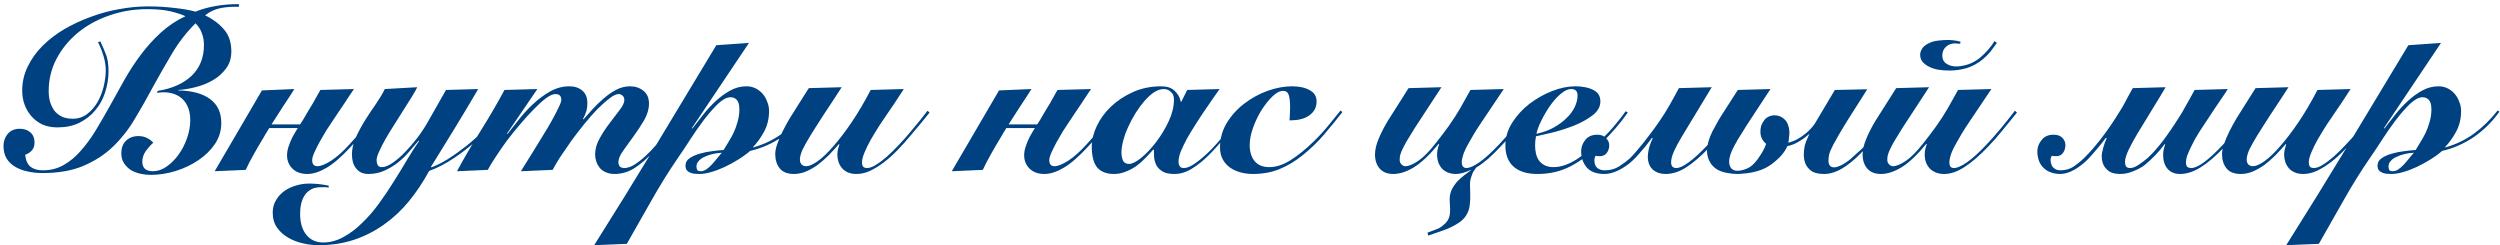 <?xml version="1.0" encoding="UTF-8"?> <svg xmlns="http://www.w3.org/2000/svg" width="438" height="43" viewBox="0 0 438 43" fill="none"><path d="M41.851 1.2C40.811 1.147 39.771 1.213 38.731 1.4C37.718 1.587 36.785 2.013 35.931 2.68C37.265 3.32 38.358 4.133 39.211 5.12C40.091 6.107 40.531 7.4 40.531 9C40.531 10.2 40.211 11.213 39.571 12.04C38.958 12.867 38.185 13.547 37.251 14.08C36.318 14.613 35.305 15.013 34.211 15.28C33.145 15.547 32.158 15.707 31.251 15.76V15.84C33.678 15.893 35.531 16.4 36.811 17.36C38.118 18.32 38.771 19.72 38.771 21.56C38.771 22.893 38.398 24.12 37.651 25.24C36.905 26.333 35.931 27.28 34.731 28.08C33.558 28.88 32.238 29.507 30.771 29.96C29.305 30.413 27.838 30.64 26.371 30.64C25.811 30.64 25.225 30.573 24.611 30.44C23.998 30.307 23.438 30.093 22.931 29.8C22.451 29.48 22.051 29.08 21.731 28.6C21.411 28.12 21.251 27.533 21.251 26.84C21.251 25.933 21.518 25.213 22.051 24.68C22.611 24.12 23.345 23.84 24.251 23.84C24.838 23.84 25.358 23.96 25.811 24.2C26.265 24.44 26.611 24.707 26.851 25C26.398 25.4 25.958 25.893 25.531 26.48C25.131 27.067 24.931 27.693 24.931 28.36C24.931 28.893 25.091 29.307 25.411 29.6C25.758 29.867 26.211 30 26.771 30C27.598 30 28.398 29.733 29.171 29.2C29.971 28.64 30.678 27.933 31.291 27.08C31.905 26.227 32.398 25.267 32.771 24.2C33.145 23.133 33.331 22.08 33.331 21.04C33.331 20.027 33.158 19.187 32.811 18.52C32.491 17.853 32.051 17.333 31.491 16.96C30.931 16.587 30.305 16.347 29.611 16.24C28.918 16.133 28.211 16.147 27.491 16.28L27.651 15.92C30.158 15.52 32.131 14.64 33.571 13.28C35.011 11.893 35.731 10.093 35.731 7.88C35.731 7.133 35.611 6.453 35.371 5.84C35.158 5.2 34.785 4.613 34.251 4.08C32.651 5.68 31.278 7.453 30.131 9.4C28.985 11.32 27.878 13.253 26.811 15.2C25.771 17.147 24.705 19.027 23.611 20.84C22.545 22.653 21.278 24.267 19.811 25.68C18.371 27.067 16.651 28.187 14.651 29.04C12.678 29.893 10.265 30.32 7.411 30.32C6.531 30.32 5.678 30.227 4.851 30.04C4.051 29.88 3.331 29.613 2.691 29.24C2.051 28.867 1.545 28.387 1.171 27.8C0.798 27.187 0.611 26.44 0.611 25.56C0.611 24.787 0.851 24.093 1.331 23.48C1.838 22.867 2.545 22.56 3.451 22.56C4.225 22.56 4.851 22.773 5.331 23.2C5.811 23.627 6.051 24.213 6.051 24.96C6.051 26 5.505 26.72 4.411 27.12C4.518 28.107 4.838 28.813 5.371 29.24C5.931 29.64 6.638 29.84 7.491 29.84C8.851 29.84 10.065 29.533 11.131 28.92C12.225 28.307 13.225 27.48 14.131 26.44C15.065 25.4 15.945 24.2 16.771 22.84C17.598 21.48 18.425 20.053 19.251 18.56C20.078 17.04 20.931 15.507 21.811 13.96C22.691 12.413 23.651 10.947 24.691 9.56C25.758 8.147 26.918 6.867 28.171 5.72C29.451 4.547 30.891 3.587 32.491 2.84C31.878 2.547 31.025 2.267 29.931 2C28.838 1.733 27.465 1.6 25.811 1.6C23.465 1.6 21.238 1.973 19.131 2.72C17.025 3.44 15.185 4.453 13.611 5.76C12.065 7.04 10.825 8.56 9.891 10.32C8.985 12.053 8.531 13.933 8.531 15.96C8.531 16.627 8.611 17.253 8.771 17.84C8.958 18.427 9.211 18.947 9.531 19.4C9.878 19.827 10.318 20.173 10.851 20.44C11.385 20.68 12.011 20.8 12.731 20.8C13.718 20.8 14.571 20.52 15.291 19.96C16.011 19.4 16.611 18.707 17.091 17.88C17.571 17.027 17.931 16.107 18.171 15.12C18.411 14.107 18.531 13.16 18.531 12.28C18.531 11.507 18.398 10.68 18.131 9.8C17.865 8.92 17.545 8.12 17.171 7.4L17.571 7.24C17.945 8.013 18.278 8.787 18.571 9.56C18.865 10.307 19.011 11.28 19.011 12.48C19.011 13.76 18.811 15 18.411 16.2C18.038 17.373 17.465 18.413 16.691 19.32C15.945 20.227 15.011 20.96 13.891 21.52C12.798 22.053 11.518 22.32 10.051 22.32C9.118 22.32 8.265 22.16 7.491 21.84C6.745 21.493 6.105 21.027 5.571 20.44C5.038 19.853 4.625 19.173 4.331 18.4C4.038 17.627 3.891 16.787 3.891 15.88C3.891 14.387 4.211 12.987 4.851 11.68C5.491 10.347 6.358 9.133 7.451 8.04C8.545 6.947 9.811 5.973 11.251 5.12C12.718 4.267 14.265 3.547 15.891 2.96C17.518 2.347 19.185 1.893 20.891 1.6C22.625 1.28 24.291 1.12 25.891 1.12C27.545 1.12 29.118 1.213 30.611 1.4C32.105 1.56 33.318 1.773 34.251 2.04C34.785 1.827 35.331 1.64 35.891 1.48C36.451 1.32 37.038 1.187 37.651 1.08C38.905 0.84 40.305 0.72 41.851 0.72V1.2ZM66.531 19.72C65.918 20.467 65.385 21.12 64.931 21.68C64.505 22.213 64.105 22.707 63.731 23.16C63.358 23.613 62.985 24.04 62.611 24.44C62.265 24.84 61.891 25.253 61.491 25.68C59.865 27.44 58.438 28.68 57.211 29.4C55.985 30.12 54.865 30.48 53.851 30.48C52.758 30.48 51.891 30.173 51.251 29.56C50.611 28.92 50.291 28.133 50.291 27.2C50.291 26.693 50.385 26.173 50.571 25.64C50.758 25.08 50.985 24.533 51.251 24C51.545 23.467 51.851 22.947 52.171 22.44H47.171C46.798 23.027 46.438 23.627 46.091 24.24C45.505 25.2 44.945 26.16 44.411 27.12C43.878 28.053 43.425 28.933 43.051 29.76L37.611 30L45.891 15.84L51.571 15.6C51.438 15.84 51.185 16.24 50.811 16.8C50.438 17.36 49.998 18.027 49.491 18.8C48.985 19.573 48.438 20.427 47.851 21.36L47.571 21.8H52.571C52.758 21.533 52.931 21.267 53.091 21C53.358 20.573 53.638 20.093 53.931 19.56C54.251 19.027 54.558 18.52 54.851 18.04C55.145 17.533 55.398 17.08 55.611 16.68C55.851 16.28 56.025 15.973 56.131 15.76L62.011 15.6C61.878 15.813 61.651 16.147 61.331 16.6C61.038 17.053 60.705 17.56 60.331 18.12C59.958 18.68 59.571 19.253 59.171 19.84C58.798 20.4 58.451 20.92 58.131 21.4C57.865 21.8 57.531 22.307 57.131 22.92C56.758 23.533 56.385 24.173 56.011 24.84C55.665 25.48 55.358 26.093 55.091 26.68C54.825 27.267 54.691 27.72 54.691 28.04C54.691 28.76 54.998 29.12 55.611 29.12C56.198 29.12 56.998 28.8 58.011 28.16C59.025 27.493 60.065 26.573 61.131 25.4C61.505 25 61.865 24.6 62.211 24.2C62.585 23.8 62.971 23.373 63.371 22.92C63.771 22.44 64.198 21.92 64.651 21.36C65.105 20.8 65.611 20.147 66.171 19.4L66.531 19.72ZM73.099 15.28C72.912 15.68 72.605 16.227 72.179 16.92C71.752 17.613 71.272 18.373 70.739 19.2C70.205 20.027 69.659 20.893 69.099 21.8C68.539 22.68 68.019 23.533 67.539 24.36C67.085 25.16 66.712 25.893 66.419 26.56C66.125 27.2 65.979 27.693 65.979 28.04C65.979 28.36 66.045 28.653 66.179 28.92C66.312 29.16 66.552 29.28 66.899 29.28C67.432 29.28 68.045 29.04 68.739 28.56C69.459 28.08 70.192 27.453 70.939 26.68C71.685 25.907 72.419 25.053 73.139 24.12C73.859 23.16 74.472 22.227 74.979 21.32L78.139 15.76L83.779 15.6C82.392 17.973 81.005 20.293 79.619 22.56C78.232 24.827 76.859 27.053 75.499 29.24L75.579 29.32C76.405 29.027 77.365 28.547 78.459 27.88C79.552 27.187 80.672 26.387 81.819 25.48C82.965 24.547 84.085 23.533 85.179 22.44C86.299 21.32 87.272 20.187 88.099 19.04L88.419 19.28C87.939 19.947 87.259 20.773 86.379 21.76C85.499 22.747 84.472 23.76 83.299 24.8C82.152 25.813 80.885 26.787 79.499 27.72C78.112 28.653 76.672 29.4 75.179 29.96C74.139 31.88 72.965 33.64 71.659 35.24C70.352 36.84 68.899 38.2 67.299 39.32C65.699 40.467 63.952 41.36 62.059 42C60.139 42.64 58.045 42.96 55.779 42.96C54.925 42.96 54.032 42.853 53.099 42.64C52.139 42.427 51.272 42.093 50.499 41.64C49.699 41.187 49.045 40.6 48.539 39.88C48.032 39.16 47.779 38.28 47.779 37.24C47.779 36.413 47.979 35.68 48.379 35.04C48.752 34.4 49.245 33.867 49.859 33.44C50.472 33.013 51.165 32.693 51.939 32.48C52.685 32.267 53.419 32.16 54.139 32.16C55.259 32.16 56.405 32.28 57.579 32.52V32.88C57.419 32.827 57.219 32.8 56.979 32.8C56.712 32.8 56.472 32.8 56.259 32.8C55.565 32.8 54.992 32.92 54.539 33.16C54.059 33.427 53.685 33.76 53.419 34.16C53.125 34.587 52.912 35.08 52.779 35.64C52.645 36.2 52.579 36.787 52.579 37.4C52.579 39 52.939 40.24 53.659 41.12C54.379 42.027 55.365 42.48 56.619 42.48C57.845 42.48 59.032 42.16 60.179 41.52C61.325 40.907 62.405 40.093 63.419 39.08C64.459 38.093 65.445 36.96 66.379 35.68C67.312 34.4 68.192 33.093 69.019 31.76C69.845 30.453 70.619 29.187 71.339 27.96C72.085 26.707 72.779 25.627 73.419 24.72L73.339 24.64C72.832 25.253 72.272 25.907 71.659 26.6C71.072 27.293 70.405 27.933 69.659 28.52C68.939 29.08 68.152 29.547 67.299 29.92C66.445 30.293 65.525 30.48 64.539 30.48C64.032 30.48 63.592 30.387 63.219 30.2C62.872 30.013 62.579 29.76 62.339 29.44C62.099 29.12 61.925 28.76 61.819 28.36C61.712 27.933 61.659 27.507 61.659 27.08C61.659 26.093 61.885 25.093 62.339 24.08C62.819 23.04 63.365 22.027 63.979 21.04C64.619 20.027 65.259 19.067 65.899 18.16C66.539 17.227 67.045 16.373 67.419 15.6L73.099 15.28ZM91.263 30C91.423 29.733 91.703 29.28 92.103 28.64C92.53 27.973 92.996 27.227 93.503 26.4C94.036 25.547 94.583 24.653 95.143 23.72C95.73 22.787 96.25 21.907 96.703 21.08C97.183 20.227 97.57 19.48 97.863 18.84C98.183 18.2 98.343 17.747 98.343 17.48C98.343 16.813 97.996 16.48 97.303 16.48C96.876 16.48 96.33 16.72 95.663 17.2C95.023 17.68 94.316 18.32 93.543 19.12C92.77 19.893 91.97 20.773 91.143 21.76C90.316 22.72 89.53 23.693 88.783 24.68C88.063 25.667 87.41 26.613 86.823 27.52C86.236 28.4 85.783 29.147 85.463 29.76L80.063 30C81.343 27.627 82.743 25.24 84.263 22.84C85.783 20.413 87.156 18.053 88.383 15.76L94.143 15.6L88.823 23.4L88.903 23.48C89.463 22.787 90.116 21.96 90.863 21C91.61 20.04 92.436 19.133 93.343 18.28C94.276 17.4 95.276 16.653 96.343 16.04C97.436 15.427 98.57 15.12 99.743 15.12C100.676 15.12 101.436 15.373 102.023 15.88C102.61 16.36 102.903 17.08 102.903 18.04C102.903 18.627 102.836 19.133 102.703 19.56C102.57 19.96 102.383 20.387 102.143 20.84L102.223 20.92C102.703 20.387 103.236 19.787 103.823 19.12C104.436 18.453 105.09 17.827 105.783 17.24C106.476 16.627 107.21 16.12 107.983 15.72C108.756 15.32 109.556 15.12 110.383 15.12C111.316 15.12 112.103 15.387 112.743 15.92C113.383 16.427 113.703 17.173 113.703 18.16C113.703 19.093 113.423 20.053 112.863 21.04C112.303 22 111.69 22.933 111.023 23.84C110.356 24.747 109.743 25.6 109.183 26.4C108.623 27.173 108.343 27.84 108.343 28.4C108.343 28.693 108.423 28.947 108.583 29.16C108.77 29.347 109.036 29.44 109.383 29.44C109.916 29.44 110.49 29.253 111.103 28.88C111.743 28.48 112.383 27.987 113.023 27.4C113.69 26.787 114.343 26.107 114.983 25.36C115.65 24.587 116.276 23.84 116.863 23.12C117.45 22.373 117.983 21.693 118.463 21.08C118.943 20.44 119.33 19.933 119.623 19.56L119.903 19.8C119.21 20.707 118.383 21.8 117.423 23.08C116.463 24.36 115.436 25.573 114.343 26.72C113.33 27.813 112.276 28.72 111.183 29.44C110.09 30.133 108.916 30.48 107.663 30.48C107.076 30.48 106.556 30.373 106.103 30.16C105.676 29.973 105.33 29.72 105.063 29.4C104.796 29.053 104.596 28.68 104.463 28.28C104.33 27.88 104.263 27.48 104.263 27.08C104.263 26.12 104.53 25.173 105.063 24.24C105.596 23.28 106.183 22.387 106.823 21.56C107.463 20.707 108.05 19.933 108.583 19.24C109.116 18.547 109.383 17.973 109.383 17.52C109.383 17.173 109.276 16.92 109.063 16.76C108.876 16.573 108.65 16.48 108.383 16.48C107.956 16.48 107.423 16.733 106.783 17.24C106.143 17.72 105.436 18.347 104.663 19.12C103.916 19.893 103.143 20.773 102.343 21.76C101.543 22.747 100.783 23.733 100.063 24.72C99.37 25.707 98.73 26.64 98.143 27.52C97.583 28.4 97.143 29.147 96.823 29.76L91.263 30ZM131.219 7.52L121.219 22.44L121.299 22.52C121.859 21.8 122.472 21.013 123.139 20.16C123.806 19.307 124.539 18.507 125.339 17.76C126.139 17.013 126.992 16.387 127.899 15.88C128.806 15.373 129.766 15.12 130.779 15.12C131.366 15.12 131.899 15.24 132.379 15.48C132.859 15.72 133.272 16.04 133.619 16.44C133.966 16.84 134.232 17.307 134.419 17.84C134.632 18.347 134.739 18.88 134.739 19.44C134.739 20.8 134.446 22.013 133.859 23.08C133.299 24.12 132.659 25.013 131.939 25.76V25.84C133.832 25.307 135.526 24.493 137.019 23.4C138.539 22.28 139.912 20.933 141.139 19.36L141.459 19.56C140.206 21.32 138.712 22.8 136.979 24C135.246 25.173 133.392 25.987 131.419 26.44C130.779 27 130.059 27.52 129.259 28C128.486 28.48 127.699 28.907 126.899 29.28C126.099 29.653 125.312 29.947 124.539 30.16C123.792 30.373 123.112 30.48 122.499 30.48C122.232 30.48 121.952 30.467 121.659 30.44C121.392 30.413 121.139 30.347 120.899 30.24C120.659 30.133 120.459 29.987 120.299 29.8C120.166 29.587 120.099 29.32 120.099 29C120.099 28.467 120.339 28.04 120.819 27.72C121.326 27.373 121.926 27.107 122.619 26.92C123.339 26.707 124.072 26.56 124.819 26.48C125.592 26.373 126.246 26.307 126.779 26.28C127.019 25.907 127.286 25.467 127.579 24.96C127.899 24.453 128.206 23.907 128.499 23.32C128.792 22.707 129.032 22.053 129.219 21.36C129.432 20.64 129.539 19.907 129.539 19.16C129.539 18.973 129.526 18.76 129.499 18.52C129.472 18.28 129.406 18.053 129.299 17.84C129.192 17.6 129.032 17.413 128.819 17.28C128.606 17.12 128.326 17.04 127.979 17.04C127.339 17.04 126.606 17.427 125.779 18.2C124.979 18.973 124.152 19.92 123.299 21.04C122.472 22.133 121.672 23.28 120.899 24.48C120.126 25.68 119.432 26.72 118.819 27.6C117.139 30.053 115.579 32.56 114.139 35.12C112.699 37.68 111.259 40.213 109.819 42.72L104.099 42.96C107.752 37.173 111.339 31.373 114.859 25.56C118.352 19.747 121.899 13.867 125.499 7.92L131.219 7.52ZM122.019 29.16C122.019 29.373 122.059 29.573 122.139 29.76C122.246 29.92 122.446 30 122.739 30C123.086 30 123.419 29.893 123.739 29.68C124.086 29.44 124.406 29.16 124.699 28.84C125.019 28.493 125.326 28.133 125.619 27.76C125.912 27.387 126.192 27.053 126.459 26.76C125.872 26.787 125.312 26.867 124.779 27C124.246 27.133 123.766 27.307 123.339 27.52C122.939 27.707 122.619 27.947 122.379 28.24C122.139 28.507 122.019 28.813 122.019 29.16ZM147.463 15.28L146.063 17.44C144.783 19.36 143.757 20.933 142.983 22.16C142.21 23.36 141.61 24.347 141.183 25.12C140.757 25.867 140.477 26.453 140.343 26.88C140.21 27.28 140.143 27.64 140.143 27.96C140.143 28.307 140.237 28.587 140.423 28.8C140.637 29.013 140.903 29.12 141.223 29.12C141.757 29.12 142.437 28.827 143.263 28.24C144.117 27.627 145.037 26.747 146.023 25.6C147.037 24.453 148.103 23.053 149.223 21.4C150.343 19.747 151.45 17.867 152.543 15.76L158.343 15.6C158.103 16 157.757 16.533 157.303 17.2C156.877 17.867 156.383 18.6 155.823 19.4C155.29 20.173 154.73 21 154.143 21.88C153.583 22.76 153.063 23.613 152.583 24.44C152.13 25.24 151.757 26 151.463 26.72C151.17 27.413 151.023 27.987 151.023 28.44C151.023 28.813 151.103 29.08 151.263 29.24C151.423 29.373 151.637 29.44 151.903 29.44C152.357 29.44 152.877 29.253 153.463 28.88C154.077 28.507 154.717 28.027 155.383 27.44C156.077 26.827 156.77 26.147 157.463 25.4C158.183 24.653 158.85 23.907 159.463 23.16C160.103 22.413 160.69 21.707 161.223 21.04C161.757 20.373 162.183 19.827 162.503 19.4L162.863 19.72C162.41 20.253 161.89 20.893 161.303 21.64C160.717 22.36 160.077 23.12 159.383 23.92C158.717 24.72 157.997 25.52 157.223 26.32C156.477 27.093 155.703 27.787 154.903 28.4C154.103 29.013 153.29 29.52 152.463 29.92C151.663 30.293 150.863 30.48 150.063 30.48C149.477 30.48 148.97 30.387 148.543 30.2C148.117 30.013 147.77 29.76 147.503 29.44C147.237 29.12 147.037 28.76 146.903 28.36C146.77 27.933 146.703 27.507 146.703 27.08C146.703 26.76 146.743 26.44 146.823 26.12C146.903 25.8 146.983 25.533 147.063 25.32L146.983 25.24C146.397 25.907 145.797 26.56 145.183 27.2C144.57 27.813 143.93 28.373 143.263 28.88C142.597 29.36 141.917 29.747 141.223 30.04C140.53 30.333 139.823 30.48 139.103 30.48C137.983 30.48 137.157 30.16 136.623 29.52C136.09 28.853 135.823 28.013 135.823 27C135.823 26.467 135.943 25.867 136.183 25.2C136.423 24.507 136.73 23.787 137.103 23.04C137.477 22.293 137.89 21.533 138.343 20.76C138.823 19.987 139.277 19.267 139.703 18.6C140.13 17.907 140.517 17.293 140.863 16.76C141.237 16.2 141.517 15.76 141.703 15.44L147.463 15.28ZM195.672 19.72C195.059 20.467 194.525 21.12 194.072 21.68C193.645 22.213 193.245 22.707 192.872 23.16C192.499 23.613 192.125 24.04 191.752 24.44C191.405 24.84 191.032 25.253 190.632 25.68C189.005 27.44 187.579 28.68 186.352 29.4C185.125 30.12 184.005 30.48 182.992 30.48C181.899 30.48 181.032 30.173 180.392 29.56C179.752 28.92 179.432 28.133 179.432 27.2C179.432 26.693 179.525 26.173 179.712 25.64C179.899 25.08 180.125 24.533 180.392 24C180.685 23.467 180.992 22.947 181.312 22.44H176.312C175.939 23.027 175.579 23.627 175.232 24.24C174.645 25.2 174.085 26.16 173.552 27.12C173.019 28.053 172.565 28.933 172.192 29.76L166.752 30L175.032 15.84L180.712 15.6C180.579 15.84 180.325 16.24 179.952 16.8C179.579 17.36 179.139 18.027 178.632 18.8C178.125 19.573 177.579 20.427 176.992 21.36L176.712 21.8H181.712C181.899 21.533 182.072 21.267 182.232 21C182.499 20.573 182.779 20.093 183.072 19.56C183.392 19.027 183.699 18.52 183.992 18.04C184.285 17.533 184.539 17.08 184.752 16.68C184.992 16.28 185.165 15.973 185.272 15.76L191.152 15.6C191.019 15.813 190.792 16.147 190.472 16.6C190.179 17.053 189.845 17.56 189.472 18.12C189.099 18.68 188.712 19.253 188.312 19.84C187.939 20.4 187.592 20.92 187.272 21.4C187.005 21.8 186.672 22.307 186.272 22.92C185.899 23.533 185.525 24.173 185.152 24.84C184.805 25.48 184.499 26.093 184.232 26.68C183.965 27.267 183.832 27.72 183.832 28.04C183.832 28.76 184.139 29.12 184.752 29.12C185.339 29.12 186.139 28.8 187.152 28.16C188.165 27.493 189.205 26.573 190.272 25.4C190.645 25 191.005 24.6 191.352 24.2C191.725 23.8 192.112 23.373 192.512 22.92C192.912 22.44 193.339 21.92 193.792 21.36C194.245 20.8 194.752 20.147 195.312 19.4L195.672 19.72ZM213.679 15.6C213.386 16.027 212.999 16.573 212.519 17.24C212.066 17.907 211.573 18.627 211.039 19.4C210.506 20.173 209.973 20.987 209.439 21.84C208.906 22.667 208.413 23.48 207.959 24.28C207.533 25.08 207.173 25.827 206.879 26.52C206.613 27.213 206.479 27.8 206.479 28.28C206.479 29.053 206.786 29.44 207.399 29.44C207.959 29.44 208.613 29.173 209.359 28.64C210.133 28.107 210.973 27.4 211.879 26.52C212.786 25.613 213.733 24.56 214.719 23.36C215.706 22.16 216.706 20.893 217.719 19.56L217.959 19.72C216.893 21.08 215.853 22.413 214.839 23.72C213.826 25 212.813 26.147 211.799 27.16C210.813 28.147 209.813 28.947 208.799 29.56C207.813 30.173 206.799 30.48 205.759 30.48C204.853 30.48 204.159 30.333 203.679 30.04C203.199 29.747 202.839 29.387 202.599 28.96C202.386 28.507 202.253 28.04 202.199 27.56C202.173 27.08 202.159 26.653 202.159 26.28L202.039 26.2C201.613 26.707 201.146 27.213 200.639 27.72C200.159 28.227 199.626 28.693 199.039 29.12C198.453 29.52 197.839 29.84 197.199 30.08C196.559 30.347 195.879 30.48 195.159 30.48C193.879 30.48 192.906 30.107 192.239 29.36C191.599 28.587 191.279 27.36 191.279 25.68C191.279 24.507 191.573 23.307 192.159 22.08C192.746 20.827 193.573 19.693 194.639 18.68C195.733 17.64 197.026 16.787 198.519 16.12C200.013 15.453 201.653 15.12 203.439 15.12C204.479 15.12 205.266 15.387 205.799 15.92C206.359 16.427 206.719 17.067 206.879 17.84H206.959L207.999 15.76L213.679 15.6ZM197.799 28.72C198.359 28.72 199.079 28.36 199.959 27.64C200.839 26.92 201.706 26 202.559 24.88C203.413 23.76 204.146 22.547 204.759 21.24C205.373 19.907 205.679 18.64 205.679 17.44C205.679 16.827 205.493 16.373 205.119 16.08C204.773 15.76 204.373 15.6 203.919 15.6C203.359 15.6 202.786 15.787 202.199 16.16C201.639 16.533 201.079 17.04 200.519 17.68C199.986 18.293 199.466 19 198.959 19.8C198.479 20.573 198.053 21.373 197.679 22.2C197.306 23 197.013 23.8 196.799 24.6C196.586 25.4 196.479 26.107 196.479 26.72C196.479 27.173 196.559 27.627 196.719 28.08C196.906 28.507 197.266 28.72 197.799 28.72ZM235.186 19.64C234.146 20.973 233.079 22.28 231.986 23.56C230.919 24.813 229.679 26.013 228.266 27.16C226.986 28.2 225.639 29.013 224.226 29.6C222.839 30.187 221.252 30.48 219.466 30.48C218.746 30.48 218.039 30.387 217.346 30.2C216.652 30.013 216.039 29.733 215.506 29.36C214.972 28.987 214.546 28.507 214.226 27.92C213.906 27.333 213.746 26.64 213.746 25.84C213.746 24.267 214.146 22.827 214.946 21.52C215.746 20.213 216.759 19.093 217.986 18.16C219.239 17.2 220.599 16.453 222.066 15.92C223.559 15.387 224.986 15.12 226.346 15.12C227.626 15.12 228.666 15.347 229.466 15.8C230.266 16.227 230.666 16.88 230.666 17.76C230.666 18.32 230.546 18.813 230.306 19.24C230.066 19.64 229.732 19.987 229.306 20.28C228.906 20.547 228.439 20.747 227.906 20.88C227.372 21.013 226.812 21.08 226.226 21.08H225.906C225.959 20.787 225.986 20.467 225.986 20.12C226.012 19.747 226.026 19.293 226.026 18.76C226.026 17.827 225.946 17.12 225.786 16.64C225.626 16.16 225.292 15.92 224.786 15.92C224.226 15.92 223.612 16.24 222.946 16.88C222.279 17.52 221.639 18.32 221.026 19.28C220.439 20.213 219.946 21.24 219.546 22.36C219.146 23.453 218.946 24.467 218.946 25.4C218.946 26.547 219.226 27.48 219.786 28.2C220.372 28.92 221.239 29.28 222.386 29.28C223.586 29.28 224.839 28.867 226.146 28.04C227.452 27.213 228.799 26.12 230.186 24.76C231.092 23.88 231.959 22.933 232.786 21.92C233.639 20.88 234.332 20.027 234.866 19.36L235.186 19.64ZM247.861 22.44C247.221 23.453 246.715 24.28 246.341 24.92C245.995 25.56 245.728 26.093 245.541 26.52C245.381 26.92 245.288 27.227 245.261 27.44C245.235 27.653 245.221 27.84 245.221 28C245.221 28.32 245.328 28.587 245.541 28.8C245.755 29.013 245.981 29.12 246.221 29.12C246.781 29.12 247.528 28.813 248.461 28.2C249.395 27.56 250.421 26.52 251.541 25.08C252.288 24.147 253.048 23.147 253.821 22.08C254.595 20.987 255.288 19.907 255.901 18.84L257.621 15.76L263.461 15.6L259.621 21.32C259.115 22.067 258.675 22.747 258.301 23.36C257.955 23.947 257.648 24.48 257.381 24.96C256.848 25.893 256.501 26.627 256.341 27.16C256.181 27.667 256.101 28.093 256.101 28.44C256.101 28.733 256.168 28.973 256.301 29.16C256.461 29.347 256.661 29.44 256.901 29.44C257.461 29.44 258.221 29.107 259.181 28.44C260.141 27.773 261.301 26.72 262.661 25.28C264.101 23.76 265.741 21.8 267.581 19.4L267.941 19.72C267.008 20.867 266.128 21.947 265.301 22.96C264.501 23.947 263.715 24.84 262.941 25.64C262.168 26.467 261.421 27.2 260.701 27.84C259.981 28.453 259.288 28.96 258.621 29.36C258.461 29.573 258.315 29.787 258.181 30C258.048 30.213 257.941 30.453 257.861 30.72C257.675 31.173 257.568 31.667 257.541 32.2C257.541 32.76 257.555 33.307 257.581 33.84C257.608 34.613 257.581 35.307 257.501 35.92C257.448 36.533 257.235 37.147 256.861 37.76C256.488 38.347 255.928 38.853 255.181 39.28C254.435 39.733 253.661 40.093 252.861 40.36L250.221 41.28L250.101 40.76L251.701 40.16C252.075 40.027 252.435 39.813 252.781 39.52C253.128 39.253 253.408 38.96 253.621 38.64C253.915 38.187 254.061 37.573 254.061 36.8C254.061 36.427 254.048 36.093 254.021 35.8C253.995 35.533 253.981 35.253 253.981 34.96C253.981 34.373 254.088 33.827 254.301 33.32C254.515 32.84 254.861 32.32 255.341 31.76C255.635 31.467 256.008 31.133 256.461 30.76C256.941 30.413 257.368 30.093 257.741 29.8L257.701 29.76C257.248 29.973 256.795 30.147 256.341 30.28C255.915 30.413 255.501 30.48 255.101 30.48C254.088 30.48 253.275 30.173 252.661 29.56C252.075 28.92 251.781 28.093 251.781 27.08C251.781 26.787 251.808 26.507 251.861 26.24C251.915 25.947 252.008 25.627 252.141 25.28L252.061 25.2C250.461 27.147 249.008 28.52 247.701 29.32C246.421 30.093 245.221 30.48 244.101 30.48C243.088 30.48 242.301 30.173 241.741 29.56C241.181 28.92 240.901 28.093 240.901 27.08C240.901 26.227 241.115 25.307 241.541 24.32C241.941 23.333 242.488 22.267 243.181 21.12L246.781 15.44L252.541 15.28L247.861 22.44ZM285.186 19.72C284.572 20.6 283.879 21.493 283.106 22.4C282.359 23.28 281.506 24.187 280.546 25.12C278.706 26.88 276.919 28.213 275.186 29.12C273.452 30.027 271.519 30.48 269.386 30.48C267.546 30.48 266.146 30.053 265.186 29.2C264.226 28.347 263.746 27.107 263.746 25.48C263.746 24.067 264.146 22.733 264.946 21.48C265.746 20.227 266.746 19.133 267.946 18.2C269.172 17.267 270.492 16.52 271.906 15.96C273.346 15.4 274.706 15.12 275.986 15.12C277.266 15.12 278.319 15.333 279.146 15.76C279.972 16.16 280.386 16.827 280.386 17.76C280.386 18.693 279.932 19.507 279.026 20.2C278.119 20.893 277.039 21.493 275.786 22C274.559 22.48 273.319 22.88 272.066 23.2C270.812 23.493 269.826 23.72 269.106 23.88C269.052 24.147 269.012 24.413 268.986 24.68C268.959 24.947 268.946 25.213 268.946 25.48C268.946 25.96 268.999 26.44 269.106 26.92C269.212 27.373 269.386 27.773 269.626 28.12C269.892 28.467 270.226 28.747 270.626 28.96C271.052 29.173 271.572 29.28 272.186 29.28C273.439 29.28 274.786 28.827 276.226 27.92C277.666 26.987 279.119 25.827 280.586 24.44C281.519 23.533 282.332 22.653 283.026 21.8C283.746 20.947 284.346 20.173 284.826 19.48L285.186 19.72ZM276.386 16.72C276.386 15.973 276.012 15.6 275.266 15.6C274.679 15.6 274.039 15.907 273.346 16.52C272.679 17.107 272.052 17.827 271.466 18.68C270.906 19.507 270.412 20.36 269.986 21.24C269.559 22.12 269.292 22.853 269.186 23.44C270.306 23.2 271.306 22.84 272.186 22.36C273.092 21.853 273.852 21.293 274.466 20.68C275.106 20.067 275.586 19.413 275.906 18.72C276.226 18.027 276.386 17.36 276.386 16.72ZM277.017 26.52C277.017 25.8 277.257 25.133 277.737 24.52C278.217 23.907 278.924 23.6 279.857 23.6C280.524 23.6 281.03 23.8 281.377 24.2C281.75 24.573 281.937 24.987 281.937 25.44C281.937 25.973 281.79 26.427 281.497 26.8C281.23 27.147 280.87 27.333 280.417 27.36C280.284 27.36 280.15 27.36 280.017 27.36C279.857 27.36 279.71 27.333 279.577 27.28C279.417 27.493 279.337 27.76 279.337 28.08C279.337 28.693 279.51 29.147 279.857 29.44C280.204 29.707 280.644 29.84 281.177 29.84C282.11 29.84 282.937 29.613 283.657 29.16C284.404 28.68 285.03 28.213 285.537 27.76C285.937 27.387 286.43 26.84 287.017 26.12C287.63 25.4 288.257 24.613 288.897 23.76C289.564 22.907 290.204 22.027 290.817 21.12C291.43 20.213 291.95 19.387 292.377 18.64C292.51 18.373 292.684 18.067 292.897 17.72C293.11 17.347 293.31 16.987 293.497 16.64C293.71 16.24 293.924 15.84 294.137 15.44L299.897 15.28L294.617 24C294.057 24.933 293.604 25.787 293.257 26.56C292.937 27.307 292.777 27.933 292.777 28.44C292.777 28.733 292.844 28.973 292.977 29.16C293.137 29.347 293.377 29.44 293.697 29.44C294.23 29.44 294.95 29.107 295.857 28.44C296.79 27.773 297.924 26.733 299.257 25.32C300.724 23.773 302.39 21.787 304.257 19.36L304.577 19.72C303.644 20.947 302.75 22.067 301.897 23.08C301.07 24.067 300.284 24.96 299.537 25.76C298.017 27.36 296.644 28.547 295.417 29.32C294.217 30.093 293.017 30.48 291.817 30.48C290.91 30.48 290.164 30.227 289.577 29.72C288.99 29.187 288.697 28.413 288.697 27.4C288.697 27.107 288.75 26.693 288.857 26.16C288.964 25.627 289.204 24.973 289.577 24.2L289.417 24.16C288.75 25.093 288.03 25.987 287.257 26.84C286.51 27.693 285.857 28.333 285.297 28.76C283.75 29.907 282.35 30.48 281.097 30.48C279.71 30.48 278.684 30.107 278.017 29.36C277.35 28.587 277.017 27.64 277.017 26.52ZM327.145 15.64C325.652 17.987 324.425 19.92 323.465 21.44C322.532 22.96 321.772 24.267 321.185 25.36C320.812 26.08 320.572 26.653 320.465 27.08C320.385 27.48 320.345 27.84 320.345 28.16C320.345 28.507 320.425 28.787 320.585 29C320.745 29.213 320.999 29.32 321.345 29.32C321.719 29.32 322.225 29.147 322.865 28.8C323.505 28.453 324.185 27.933 324.905 27.24C325.305 26.893 325.719 26.52 326.145 26.12C326.599 25.693 327.052 25.213 327.505 24.68C328.119 23.96 328.759 23.173 329.425 22.32C330.092 21.467 330.785 20.507 331.505 19.44L331.865 19.56C331.145 20.6 330.452 21.56 329.785 22.44C329.119 23.293 328.465 24.107 327.825 24.88C326.812 26.053 325.865 27.04 324.985 27.84C323.892 28.8 322.919 29.48 322.065 29.88C321.212 30.28 320.399 30.48 319.625 30.48C319.012 30.48 318.492 30.413 318.065 30.28C317.639 30.173 317.252 29.933 316.905 29.56C316.319 28.973 316.025 28.133 316.025 27.04C316.025 26.587 316.079 26.093 316.185 25.56C316.319 25.027 316.572 24.373 316.945 23.6C316.972 23.547 316.999 23.493 317.025 23.44C316.892 23.547 316.759 23.653 316.625 23.76C316.172 24.16 315.639 24.533 315.025 24.88C314.439 25.227 313.812 25.467 313.145 25.6C312.852 26.267 312.412 26.907 311.825 27.52C311.239 28.107 310.625 28.613 309.985 29.04C309.532 29.333 309.052 29.573 308.545 29.76C308.039 29.947 307.519 30.093 306.985 30.2C306.479 30.307 305.999 30.373 305.545 30.4C305.092 30.453 304.705 30.48 304.385 30.48C303.772 30.48 303.145 30.413 302.505 30.28C301.892 30.173 301.332 29.973 300.825 29.68C300.265 29.333 299.839 28.88 299.545 28.32C299.225 27.733 299.065 27.093 299.065 26.4C299.065 25.947 299.145 25.427 299.305 24.84C299.465 24.253 299.692 23.667 299.985 23.08C300.119 22.813 300.279 22.52 300.465 22.2C300.652 21.853 300.825 21.533 300.985 21.24C301.172 20.947 301.332 20.68 301.465 20.44C301.625 20.2 301.745 20.013 301.825 19.88L304.465 15.76L310.185 15.6L306.225 21.64C306.172 21.72 306.052 21.907 305.865 22.2C305.679 22.493 305.465 22.84 305.225 23.24C304.985 23.613 304.732 24.013 304.465 24.44C304.225 24.867 304.012 25.253 303.825 25.6C303.239 26.693 302.945 27.6 302.945 28.32C302.945 28.773 303.065 29.16 303.305 29.48C303.572 29.773 303.932 29.92 304.385 29.92C304.839 29.92 305.345 29.813 305.905 29.6C306.465 29.387 306.945 29.053 307.345 28.6C307.772 28.147 308.172 27.613 308.545 27C308.945 26.36 309.239 25.76 309.425 25.2C309.132 24.96 308.892 24.667 308.705 24.32C308.519 23.947 308.425 23.533 308.425 23.08C308.425 22.733 308.465 22.4 308.545 22.08C308.652 21.76 308.812 21.453 309.025 21.16C309.212 20.867 309.465 20.64 309.785 20.48C310.132 20.293 310.505 20.2 310.905 20.2C311.599 20.2 312.199 20.453 312.705 20.96C312.972 21.227 313.172 21.573 313.305 22C313.439 22.4 313.505 22.787 313.505 23.16C313.505 23.453 313.479 23.787 313.425 24.16C313.399 24.533 313.359 24.813 313.305 25C313.919 24.84 314.465 24.627 314.945 24.36C315.452 24.067 315.932 23.733 316.385 23.36C316.972 22.88 317.492 22.32 317.945 21.68L321.465 15.76L327.145 15.64ZM333.291 22.44C332.651 23.453 332.144 24.28 331.771 24.92C331.424 25.56 331.158 26.093 330.971 26.52C330.811 26.92 330.718 27.227 330.691 27.44C330.664 27.653 330.651 27.84 330.651 28C330.651 28.32 330.758 28.587 330.971 28.8C331.184 29.013 331.411 29.12 331.651 29.12C332.211 29.12 332.958 28.813 333.891 28.2C334.824 27.56 335.851 26.52 336.971 25.08C337.718 24.147 338.478 23.147 339.251 22.08C340.024 20.987 340.718 19.907 341.331 18.84L343.051 15.76L348.891 15.6L345.051 21.32C344.544 22.067 344.104 22.747 343.731 23.36C343.384 23.947 343.078 24.48 342.811 24.96C342.278 25.893 341.931 26.627 341.771 27.16C341.611 27.667 341.531 28.093 341.531 28.44C341.531 28.733 341.584 28.973 341.691 29.16C341.824 29.347 342.038 29.44 342.331 29.44C342.891 29.44 343.651 29.107 344.611 28.44C345.571 27.773 346.731 26.72 348.091 25.28C349.531 23.76 351.171 21.8 353.011 19.4L353.371 19.72C352.438 20.867 351.558 21.947 350.731 22.96C349.931 23.947 349.144 24.84 348.371 25.64C346.878 27.213 345.491 28.413 344.211 29.24C342.958 30.067 341.758 30.48 340.611 30.48C339.598 30.48 338.771 30.173 338.131 29.56C337.518 28.92 337.211 28.093 337.211 27.08C337.211 26.787 337.238 26.507 337.291 26.24C337.344 25.947 337.438 25.627 337.571 25.28L337.491 25.2C335.891 27.147 334.438 28.52 333.131 29.32C331.851 30.093 330.651 30.48 329.531 30.48C328.518 30.48 327.731 30.173 327.171 29.56C326.611 28.92 326.331 28.093 326.331 27.08C326.331 26.227 326.544 25.307 326.971 24.32C327.371 23.333 327.918 22.267 328.611 21.12L332.211 15.44L337.971 15.28L333.291 22.44ZM349.851 7.52C349.478 8.053 349.104 8.56 348.731 9.04C348.358 9.493 347.904 9.947 347.371 10.4C346.518 11.093 345.598 11.6 344.611 11.92C343.624 12.213 342.598 12.36 341.531 12.36C340.838 12.36 340.158 12.307 339.491 12.2C338.824 12.067 338.238 11.853 337.731 11.56C337.358 11.347 337.038 11.08 336.771 10.76C336.531 10.413 336.411 10.027 336.411 9.6C336.411 9.253 336.518 8.907 336.731 8.56C336.971 8.187 337.304 7.893 337.731 7.68C338.238 7.387 338.824 7.2 339.491 7.12C340.158 7.04 340.758 7 341.291 7C341.558 7 341.918 7.027 342.371 7.08C342.824 7.133 343.198 7.213 343.491 7.32L343.411 7.68C343.278 7.653 343.131 7.64 342.971 7.64C342.838 7.613 342.704 7.6 342.571 7.6C341.931 7.6 341.398 7.787 340.971 8.16C340.518 8.56 340.291 9.08 340.291 9.72C340.291 10.36 340.531 10.84 341.011 11.16C341.491 11.48 342.064 11.64 342.731 11.64C343.344 11.64 344.038 11.52 344.811 11.28C345.584 11.013 346.278 10.627 346.891 10.12C347.371 9.72 347.838 9.267 348.291 8.76C348.744 8.227 349.131 7.707 349.451 7.2L349.851 7.52ZM356.939 26.52C356.939 25.8 357.192 25.133 357.699 24.52C358.179 23.907 358.872 23.6 359.779 23.6C360.472 23.6 360.992 23.787 361.339 24.16C361.686 24.533 361.859 24.947 361.859 25.4C361.859 25.933 361.726 26.387 361.459 26.76C361.192 27.133 360.832 27.333 360.379 27.36C360.246 27.36 360.099 27.36 359.939 27.36C359.779 27.36 359.632 27.333 359.499 27.28C359.339 27.493 359.259 27.747 359.259 28.04C359.259 28.253 359.299 28.48 359.379 28.72C359.432 28.96 359.539 29.16 359.699 29.32C360.046 29.667 360.459 29.84 360.939 29.84C361.872 29.84 362.672 29.613 363.339 29.16C364.032 28.68 364.646 28.173 365.179 27.64C366.086 26.76 367.086 25.613 368.179 24.2C369.272 22.787 370.379 21.16 371.499 19.32C371.712 19 371.939 18.613 372.179 18.16C372.419 17.707 372.646 17.28 372.859 16.88C373.126 16.4 373.392 15.92 373.659 15.44L379.419 15.28C378.699 16.507 378.006 17.653 377.339 18.72C376.779 19.653 376.219 20.573 375.659 21.48C375.126 22.36 374.726 23.013 374.459 23.44C373.899 24.373 373.392 25.307 372.939 26.24C372.512 27.147 372.299 27.853 372.299 28.36C372.299 28.653 372.352 28.907 372.459 29.12C372.592 29.333 372.846 29.44 373.219 29.44C373.619 29.44 374.086 29.267 374.619 28.92C375.152 28.573 375.686 28.173 376.219 27.72C376.992 27.027 377.859 26.067 378.819 24.84C379.779 23.587 380.819 22.067 381.939 20.28C382.232 19.827 382.512 19.347 382.779 18.84C383.072 18.307 383.352 17.813 383.619 17.36C383.912 16.827 384.206 16.293 384.499 15.76L390.299 15.6C390.192 15.813 389.926 16.227 389.499 16.84C389.099 17.427 388.646 18.093 388.139 18.84C387.659 19.587 387.166 20.333 386.659 21.08C386.152 21.827 385.739 22.453 385.419 22.96C385.126 23.413 384.832 23.893 384.539 24.4C384.272 24.907 384.019 25.413 383.779 25.92C383.539 26.427 383.339 26.893 383.179 27.32C383.046 27.747 382.979 28.107 382.979 28.4C382.979 28.8 383.059 29.08 383.219 29.24C383.406 29.373 383.632 29.44 383.899 29.44C385.046 29.44 386.872 28.107 389.379 25.44C390.846 23.893 392.539 21.88 394.459 19.4L394.819 19.68C392.899 22.16 391.192 24.187 389.699 25.76C388.179 27.36 386.792 28.547 385.539 29.32C384.312 30.093 383.112 30.48 381.939 30.48C381.006 30.48 380.272 30.173 379.739 29.56C379.232 28.947 378.979 28.133 378.979 27.12C378.979 26.56 379.099 25.96 379.339 25.32L379.259 25.24C378.219 26.627 377.046 27.853 375.739 28.92C375.179 29.347 374.512 29.707 373.739 30C372.992 30.32 372.219 30.48 371.419 30.48C370.939 30.48 370.486 30.413 370.059 30.28C369.632 30.147 369.232 29.853 368.859 29.4C368.432 28.893 368.219 28.187 368.219 27.28C368.219 27.147 368.246 26.947 368.299 26.68C368.352 26.413 368.419 26.133 368.499 25.84C368.579 25.547 368.672 25.253 368.779 24.96C368.886 24.667 368.992 24.413 369.099 24.2L368.939 24.16C368.646 24.56 368.326 24.973 367.979 25.4C367.632 25.827 367.272 26.253 366.899 26.68C366.552 27.08 366.206 27.467 365.859 27.84C365.512 28.187 365.206 28.467 364.939 28.68C363.499 29.88 362.152 30.48 360.899 30.48C360.419 30.48 359.926 30.4 359.419 30.24C358.912 30.08 358.472 29.827 358.099 29.48C357.699 29.107 357.406 28.667 357.219 28.16C357.032 27.627 356.939 27.08 356.939 26.52ZM400.94 15.28L399.54 17.44C398.26 19.36 397.233 20.933 396.46 22.16C395.687 23.36 395.087 24.347 394.66 25.12C394.233 25.867 393.953 26.453 393.82 26.88C393.687 27.28 393.62 27.64 393.62 27.96C393.62 28.307 393.713 28.587 393.9 28.8C394.113 29.013 394.38 29.12 394.7 29.12C395.233 29.12 395.913 28.827 396.74 28.24C397.593 27.627 398.513 26.747 399.5 25.6C400.513 24.453 401.58 23.053 402.7 21.4C403.82 19.747 404.927 17.867 406.02 15.76L411.82 15.6C411.58 16 411.233 16.533 410.78 17.2C410.353 17.867 409.86 18.6 409.3 19.4C408.767 20.173 408.207 21 407.62 21.88C407.06 22.76 406.54 23.613 406.06 24.44C405.607 25.24 405.233 26 404.94 26.72C404.647 27.413 404.5 27.987 404.5 28.44C404.5 28.813 404.58 29.08 404.74 29.24C404.9 29.373 405.113 29.44 405.38 29.44C405.833 29.44 406.353 29.253 406.94 28.88C407.553 28.507 408.193 28.027 408.86 27.44C409.553 26.827 410.247 26.147 410.94 25.4C411.66 24.653 412.327 23.907 412.94 23.16C413.58 22.413 414.167 21.707 414.7 21.04C415.233 20.373 415.66 19.827 415.98 19.4L416.34 19.72C415.887 20.253 415.367 20.893 414.78 21.64C414.193 22.36 413.553 23.12 412.86 23.92C412.193 24.72 411.473 25.52 410.7 26.32C409.953 27.093 409.18 27.787 408.38 28.4C407.58 29.013 406.767 29.52 405.94 29.92C405.14 30.293 404.34 30.48 403.54 30.48C402.953 30.48 402.447 30.387 402.02 30.2C401.593 30.013 401.247 29.76 400.98 29.44C400.713 29.12 400.513 28.76 400.38 28.36C400.247 27.933 400.18 27.507 400.18 27.08C400.18 26.76 400.22 26.44 400.3 26.12C400.38 25.8 400.46 25.533 400.54 25.32L400.46 25.24C399.873 25.907 399.273 26.56 398.66 27.2C398.047 27.813 397.407 28.373 396.74 28.88C396.073 29.36 395.393 29.747 394.7 30.04C394.007 30.333 393.3 30.48 392.58 30.48C391.46 30.48 390.633 30.16 390.1 29.52C389.567 28.853 389.3 28.013 389.3 27C389.3 26.467 389.42 25.867 389.66 25.2C389.9 24.507 390.207 23.787 390.58 23.04C390.953 22.293 391.367 21.533 391.82 20.76C392.3 19.987 392.753 19.267 393.18 18.6C393.607 17.907 393.993 17.293 394.34 16.76C394.713 16.2 394.993 15.76 395.18 15.44L400.94 15.28ZM427.664 7.52L417.664 22.44L417.744 22.52C418.304 21.8 418.918 21.013 419.584 20.16C420.251 19.307 420.984 18.507 421.784 17.76C422.584 17.013 423.438 16.387 424.344 15.88C425.251 15.373 426.211 15.12 427.224 15.12C427.811 15.12 428.344 15.24 428.824 15.48C429.304 15.72 429.718 16.04 430.064 16.44C430.411 16.84 430.678 17.307 430.864 17.84C431.078 18.347 431.184 18.88 431.184 19.44C431.184 20.8 430.891 22.013 430.304 23.08C429.744 24.12 429.104 25.013 428.384 25.76V25.84C430.278 25.307 431.971 24.493 433.464 23.4C434.984 22.28 436.358 20.933 437.584 19.36L437.904 19.56C436.651 21.32 435.158 22.8 433.424 24C431.691 25.173 429.838 25.987 427.864 26.44C427.224 27 426.504 27.52 425.704 28C424.931 28.48 424.144 28.907 423.344 29.28C422.544 29.653 421.758 29.947 420.984 30.16C420.238 30.373 419.558 30.48 418.944 30.48C418.678 30.48 418.398 30.467 418.104 30.44C417.838 30.413 417.584 30.347 417.344 30.24C417.104 30.133 416.904 29.987 416.744 29.8C416.611 29.587 416.544 29.32 416.544 29C416.544 28.467 416.784 28.04 417.264 27.72C417.771 27.373 418.371 27.107 419.064 26.92C419.784 26.707 420.518 26.56 421.264 26.48C422.038 26.373 422.691 26.307 423.224 26.28C423.464 25.907 423.731 25.467 424.024 24.96C424.344 24.453 424.651 23.907 424.944 23.32C425.238 22.707 425.478 22.053 425.664 21.36C425.878 20.64 425.984 19.907 425.984 19.16C425.984 18.973 425.971 18.76 425.944 18.52C425.918 18.28 425.851 18.053 425.744 17.84C425.638 17.6 425.478 17.413 425.264 17.28C425.051 17.12 424.771 17.04 424.424 17.04C423.784 17.04 423.051 17.427 422.224 18.2C421.424 18.973 420.598 19.92 419.744 21.04C418.918 22.133 418.118 23.28 417.344 24.48C416.571 25.68 415.878 26.72 415.264 27.6C413.584 30.053 412.024 32.56 410.584 35.12C409.144 37.68 407.704 40.213 406.264 42.72L400.544 42.96C404.198 37.173 407.784 31.373 411.304 25.56C414.798 19.747 418.344 13.867 421.944 7.92L427.664 7.52ZM418.464 29.16C418.464 29.373 418.504 29.573 418.584 29.76C418.691 29.92 418.891 30 419.184 30C419.531 30 419.864 29.893 420.184 29.68C420.531 29.44 420.851 29.16 421.144 28.84C421.464 28.493 421.771 28.133 422.064 27.76C422.358 27.387 422.638 27.053 422.904 26.76C422.318 26.787 421.758 26.867 421.224 27C420.691 27.133 420.211 27.307 419.784 27.52C419.384 27.707 419.064 27.947 418.824 28.24C418.584 28.507 418.464 28.813 418.464 29.16Z" fill="#004182"></path></svg> 